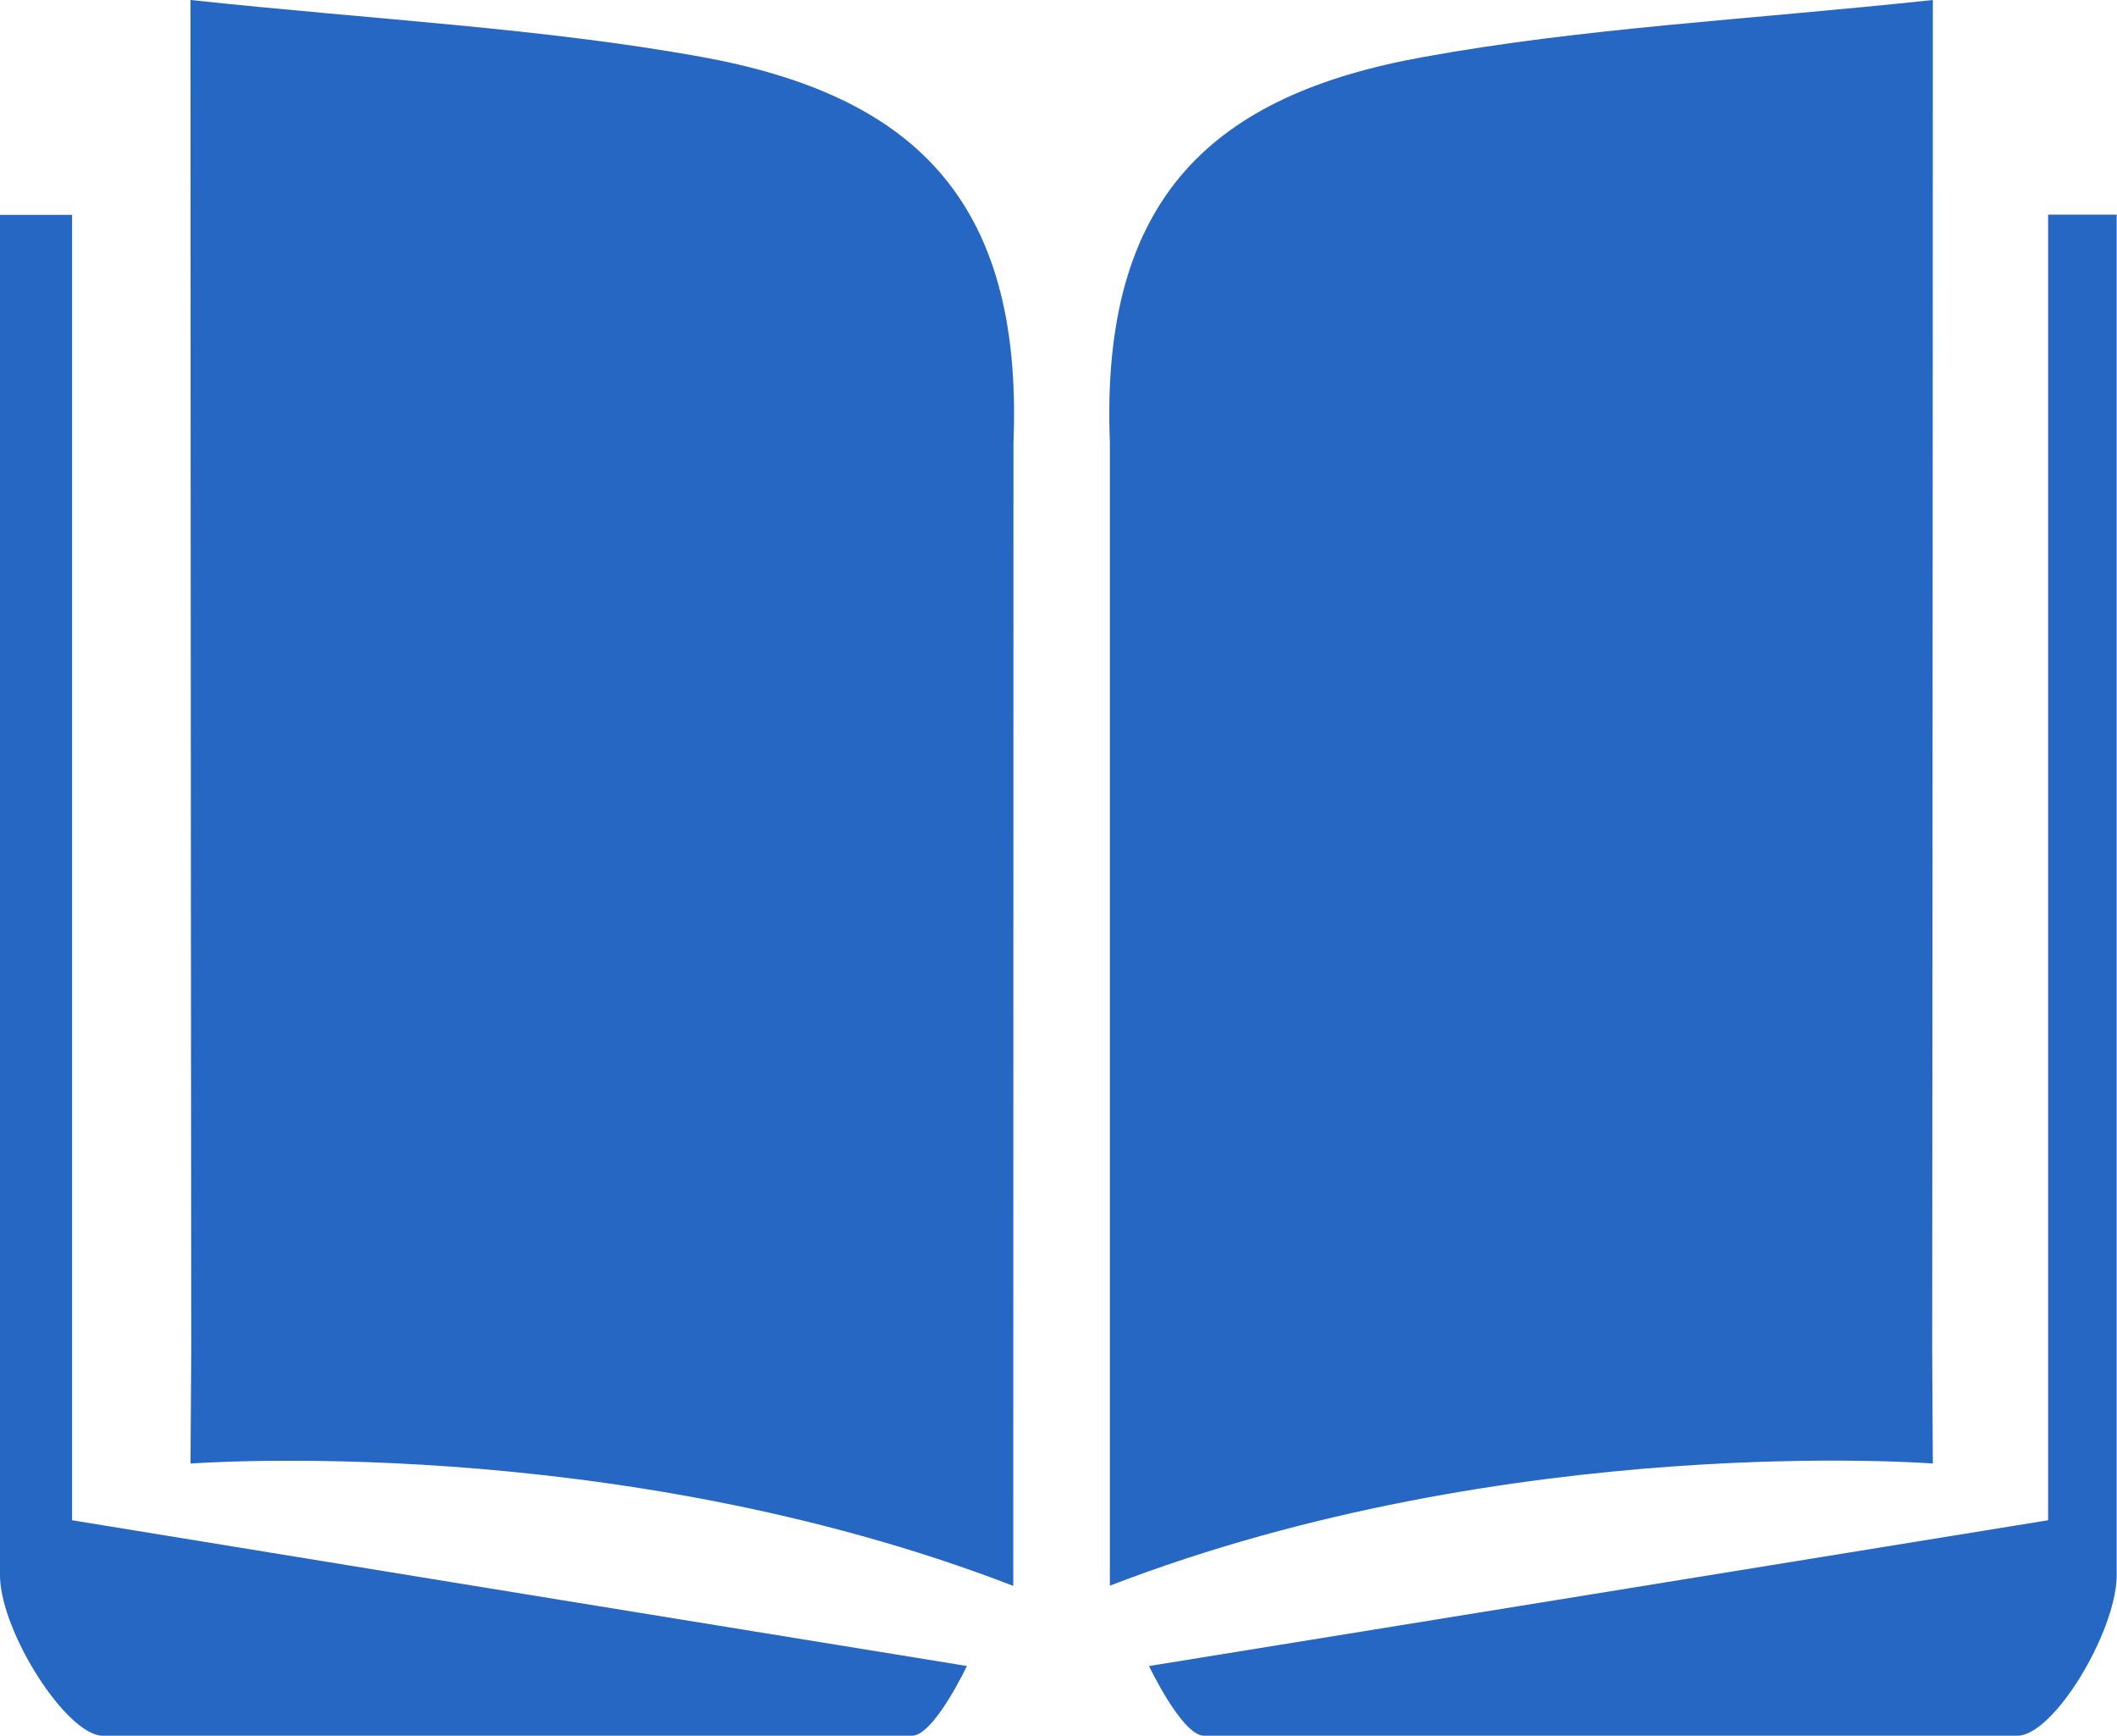 <svg id="图层_1" data-name="图层 1" xmlns="http://www.w3.org/2000/svg" viewBox="0 0 200.03 164.03"><defs><style>.cls-1{fill:#2667c3;}</style></defs><title>03-2</title><path class="cls-1" d="M104.87,149.84l0-108c-.94-23.35,9.91-32.88,29.55-36.44C149.54,2.64,165,1.88,182.63,0c0,44.91-.06,127.62-.06,127.62l.06,10.66s-39.77-3.1-77.76,11.54Zm-9.13,0C57.77,135.19,18,138.3,18,138.28l.07-10.66S18,44.91,18,0C35.6,1.88,51.07,2.64,66.2,5.36,85.82,8.92,96.7,18.45,95.76,41.8Zm12.85,7.57c27.26-4.42,54.8-8.87,84.93-13.77V20.28H200L200,149c-.15,5.32-5.89,14.85-9.32,15l-76.91,0c-2.08,0-5.21-6.6-5.21-6.6Zm-17.23,0S88.25,164,86.16,164L9.64,164c-3.42-.17-9.49-9.7-9.64-15V20.3H6.81V143.64c30.13,4.92,57.29,9.35,84.55,13.77Z"/></svg>